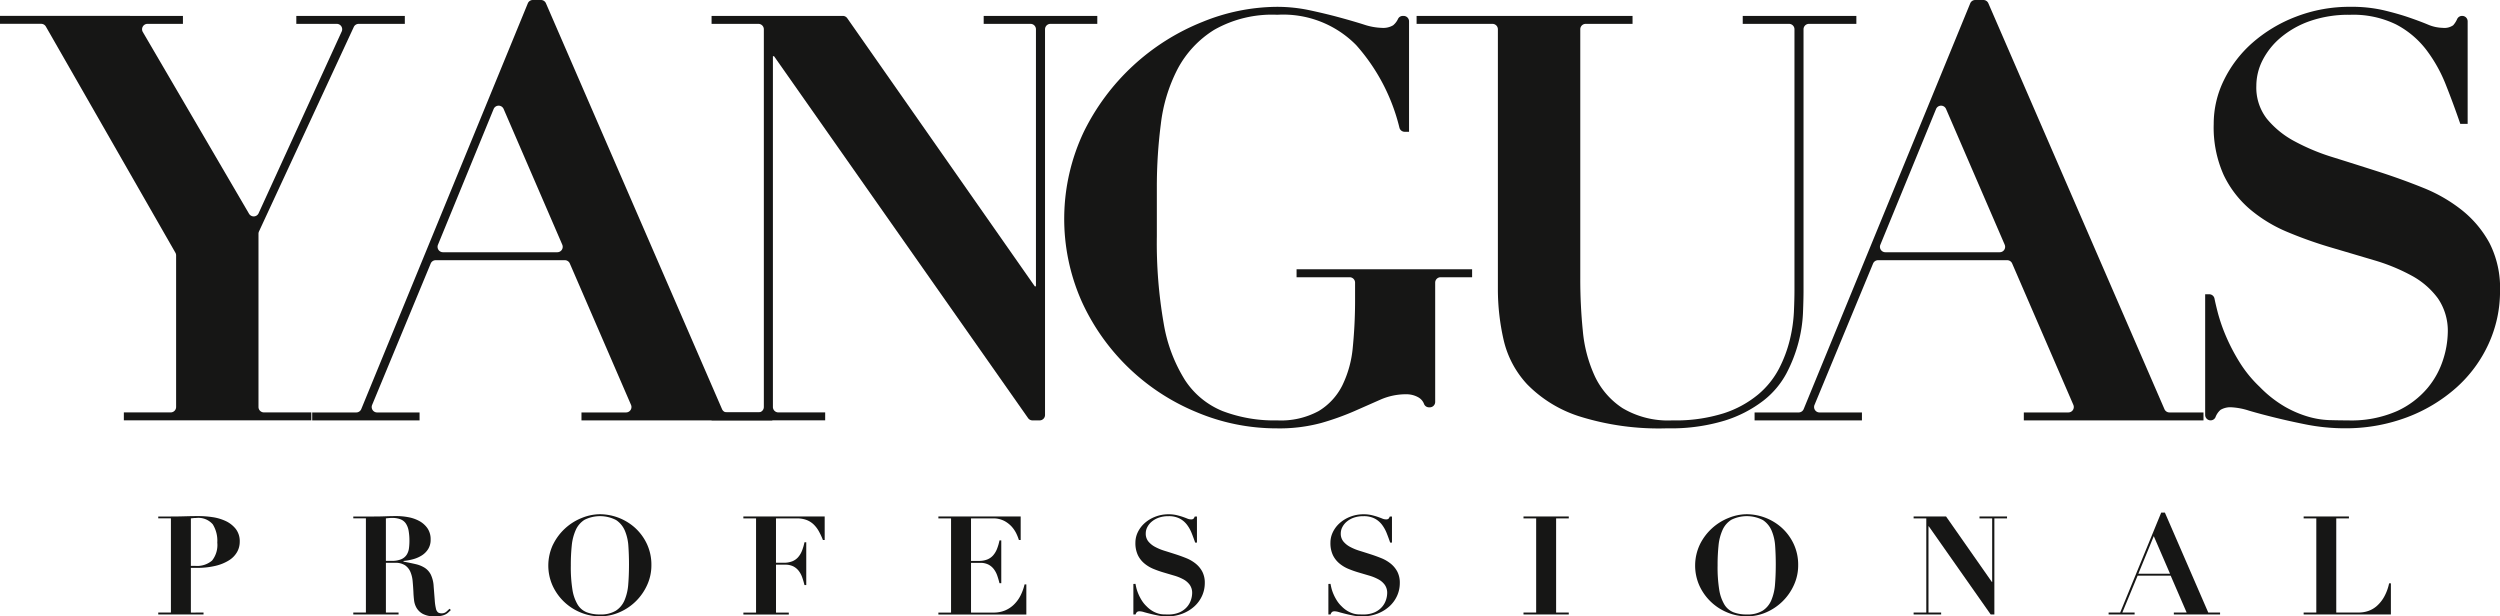 <svg xmlns="http://www.w3.org/2000/svg" width="271.5" height="66.938" viewBox="0 0 271.5 66.938"><defs><style>.a{fill:#161615;}</style></defs><g transform="translate(-105 -83)"><g transform="translate(105 83)"><g transform="translate(17.186 55.669)"><path class="a" d="M97.024,353.127v.21H92.107v-.21h1.375V342.9H92.107V342.7h1.375q.762,0,1.524-.023t1.525-.022a10.285,10.285,0,0,1,1.45.112,5.141,5.141,0,0,1,1.434.418,3.058,3.058,0,0,1,1.1.852,2.178,2.178,0,0,1,.441,1.412,2.246,2.246,0,0,1-.284,1.1,2.553,2.553,0,0,1-.867.9,4.847,4.847,0,0,1-1.464.605,8.479,8.479,0,0,1-2.078.224h-.613v4.858Zm-.911-5.066a2.5,2.5,0,0,0,1.838-.575,2.721,2.721,0,0,0,.568-1.951,3.384,3.384,0,0,0-.493-1.988,2.067,2.067,0,0,0-1.793-.688q-.165,0-.314.015l-.269.03v5.156Z" transform="translate(-92.107 -342.277)"/><path class="a" d="M149.83,342.9V342.7h2.257q.627,0,1.24-.023t1.241-.022a6.822,6.822,0,0,1,1.233.119,4.007,4.007,0,0,1,1.188.411,2.593,2.593,0,0,1,.89.785,2.085,2.085,0,0,1,.351,1.241,1.873,1.873,0,0,1-.269,1.024,2.2,2.2,0,0,1-.695.695,3.443,3.443,0,0,1-.95.411,5.9,5.9,0,0,1-1.031.187v.074q.732.134,1.308.269a3.157,3.157,0,0,1,.994.4,1.91,1.91,0,0,1,.665.747,3.393,3.393,0,0,1,.307,1.285q.075.942.119,1.51a5.326,5.326,0,0,0,.127.882.742.742,0,0,0,.224.419.687.687,0,0,0,.411.1.716.716,0,0,0,.494-.172c.129-.114.244-.222.343-.321l.15.135c-.1.1-.2.192-.291.276a1.41,1.41,0,0,1-.329.218,1.941,1.941,0,0,1-.456.141,3.574,3.574,0,0,1-.673.053,2.639,2.639,0,0,1-1.285-.262,1.773,1.773,0,0,1-.688-.65,2.163,2.163,0,0,1-.276-.845q-.053-.456-.068-.859-.03-.613-.083-1.188a3.321,3.321,0,0,0-.246-1.025,1.647,1.647,0,0,0-.583-.717,1.9,1.9,0,0,0-1.091-.269h-.986v5.4h1.375v.21H149.83v-.21H151.2V342.9Zm4.155,4.618a2.577,2.577,0,0,0,1.061-.18,1.328,1.328,0,0,0,.583-.485,1.714,1.714,0,0,0,.246-.695,6,6,0,0,0,.052-.793,6.129,6.129,0,0,0-.09-1.128,2.038,2.038,0,0,0-.3-.776,1.248,1.248,0,0,0-.575-.456,2.5,2.5,0,0,0-.934-.15q-.164,0-.328.015l-.329.03v4.618Z" transform="translate(-128.649 -342.277)"/><path class="a" d="M208.068,345.409a5.9,5.9,0,0,1,3.131-2.892,5.309,5.309,0,0,1,1.958-.4,5.77,5.77,0,0,1,3.833,1.495,5.554,5.554,0,0,1,1.271,1.74,5.329,5.329,0,0,1,.486,2.31,5.123,5.123,0,0,1-.456,2.13,5.877,5.877,0,0,1-1.226,1.771,5.817,5.817,0,0,1-1.779,1.2,5.261,5.261,0,0,1-2.13.441,5.443,5.443,0,0,1-2.122-.426,5.708,5.708,0,0,1-3.019-2.907,5.351,5.351,0,0,1,.052-4.469Zm2.1,4.88a4.56,4.56,0,0,0,.561,1.63,2.04,2.04,0,0,0,.986.844,3.914,3.914,0,0,0,1.442.24,3.143,3.143,0,0,0,1.734-.411,2.512,2.512,0,0,0,.941-1.136,5.461,5.461,0,0,0,.4-1.719q.081-.993.082-2.159,0-1.047-.067-2a5.109,5.109,0,0,0-.382-1.674,2.6,2.6,0,0,0-.949-1.151,3.784,3.784,0,0,0-3.431-.03,2.516,2.516,0,0,0-.956,1.114,5.436,5.436,0,0,0-.433,1.7,20.447,20.447,0,0,0-.1,2.166A15.39,15.39,0,0,0,210.168,350.289Z" transform="translate(-165.191 -341.942)"/><path class="a" d="M265.277,342.983v-.209h8.832v2.555h-.193a7.414,7.414,0,0,0-.456-.972,3.108,3.108,0,0,0-.575-.74,2.308,2.308,0,0,0-.77-.47,2.976,2.976,0,0,0-1.038-.164h-2.257V347.8h.837a2.461,2.461,0,0,0,.934-.157,1.674,1.674,0,0,0,.635-.448,2.437,2.437,0,0,0,.419-.7,5.514,5.514,0,0,0,.269-.919h.194v4.648h-.194c-.07-.288-.152-.568-.247-.837a2.5,2.5,0,0,0-.381-.71,1.764,1.764,0,0,0-.59-.486,1.92,1.92,0,0,0-.874-.179h-1v5.2h1.39v.21h-4.932v-.21h1.375V342.983Z" transform="translate(-201.734 -342.355)"/><path class="a" d="M331.937,342.774v2.555h-.194a5.347,5.347,0,0,0-.254-.65,3.227,3.227,0,0,0-.5-.769,2.95,2.95,0,0,0-.83-.651,2.573,2.573,0,0,0-1.24-.276h-2.376V347.6h.837a2.453,2.453,0,0,0,.934-.157,1.671,1.671,0,0,0,.635-.448,2.425,2.425,0,0,0,.418-.7,5.488,5.488,0,0,0,.269-.919h.194v4.648h-.194q-.106-.433-.247-.837a2.5,2.5,0,0,0-.381-.71,1.751,1.751,0,0,0-.59-.485,1.905,1.905,0,0,0-.874-.18h-1v5.4h2.452a3.18,3.18,0,0,0,1.24-.231,3.082,3.082,0,0,0,.979-.65,3.722,3.722,0,0,0,.71-.979,5.307,5.307,0,0,0,.433-1.2h.194v3.273H323v-.21h1.375V342.983H323v-.209Z" transform="translate(-238.277 -342.355)"/><path class="a" d="M380.948,349.683c.02.12.055.276.1.471a4.487,4.487,0,0,0,.216.628,5.011,5.011,0,0,0,.359.688,3.243,3.243,0,0,0,.53.65,3.077,3.077,0,0,0,.666.523,2.829,2.829,0,0,0,.613.262,2.25,2.25,0,0,0,.552.09c.174.005.336.008.486.008a2.977,2.977,0,0,0,1.3-.247,2.3,2.3,0,0,0,.8-.606,2.193,2.193,0,0,0,.411-.754,2.453,2.453,0,0,0,.12-.7,1.512,1.512,0,0,0-.262-.911,2.1,2.1,0,0,0-.7-.6,4.966,4.966,0,0,0-.986-.4l-1.136-.336a10.854,10.854,0,0,1-1.136-.4,3.753,3.753,0,0,1-.986-.6,2.716,2.716,0,0,1-.695-.9,3.066,3.066,0,0,1-.262-1.346,2.605,2.605,0,0,1,.269-1.151,3.162,3.162,0,0,1,.747-.979,3.787,3.787,0,0,1,1.144-.687,3.907,3.907,0,0,1,1.442-.262,3.742,3.742,0,0,1,.867.09q.373.09.658.187c.189.065.356.127.5.187a1.045,1.045,0,0,0,.4.09.405.405,0,0,0,.276-.067.814.814,0,0,0,.142-.246h.239V345.2h-.194q-.179-.522-.381-1.031a3.851,3.851,0,0,0-.516-.919,2.4,2.4,0,0,0-.792-.665,2.565,2.565,0,0,0-1.211-.255,3.1,3.1,0,0,0-1.054.164,2.459,2.459,0,0,0-.77.434,1.919,1.919,0,0,0-.478.6,1.483,1.483,0,0,0-.164.673,1.337,1.337,0,0,0,.276.867,2.391,2.391,0,0,0,.725.59,5.537,5.537,0,0,0,1.024.426q.575.179,1.18.373t1.181.426a4.061,4.061,0,0,1,1.024.591,2.82,2.82,0,0,1,.724.867,2.6,2.6,0,0,1,.277,1.256,3.327,3.327,0,0,1-.3,1.39,3.486,3.486,0,0,1-.845,1.151,4.147,4.147,0,0,1-1.3.785,4.639,4.639,0,0,1-1.681.291,4.741,4.741,0,0,1-.919-.09c-.3-.06-.589-.121-.852-.187s-.5-.127-.7-.186a1.811,1.811,0,0,0-.456-.09.507.507,0,0,0-.3.067.6.6,0,0,0-.164.276h-.239v-3.318Z" transform="translate(-274.819 -341.942)"/><path class="a" d="M438.671,349.683c.02.12.054.276.1.471a4.4,4.4,0,0,0,.216.628,4.974,4.974,0,0,0,.359.688,3.239,3.239,0,0,0,.53.65,3.085,3.085,0,0,0,.666.523,2.844,2.844,0,0,0,.613.262,2.251,2.251,0,0,0,.552.09c.175.005.337.008.486.008a2.98,2.98,0,0,0,1.3-.247,2.31,2.31,0,0,0,.8-.606,2.2,2.2,0,0,0,.411-.754,2.453,2.453,0,0,0,.12-.7,1.51,1.51,0,0,0-.262-.911,2.1,2.1,0,0,0-.7-.6,4.963,4.963,0,0,0-.986-.4l-1.136-.336a10.791,10.791,0,0,1-1.136-.4,3.756,3.756,0,0,1-.986-.6,2.715,2.715,0,0,1-.695-.9,3.07,3.07,0,0,1-.262-1.346,2.606,2.606,0,0,1,.269-1.151,3.157,3.157,0,0,1,.747-.979,3.778,3.778,0,0,1,1.144-.687,3.906,3.906,0,0,1,1.442-.262,3.741,3.741,0,0,1,.867.09q.373.09.658.187c.189.065.356.127.5.187a1.044,1.044,0,0,0,.4.09.4.4,0,0,0,.276-.067.816.816,0,0,0,.142-.246h.238V345.2h-.194q-.179-.522-.381-1.031a3.838,3.838,0,0,0-.516-.919,2.394,2.394,0,0,0-.792-.665,2.564,2.564,0,0,0-1.211-.255,3.1,3.1,0,0,0-1.054.164,2.452,2.452,0,0,0-.769.434,1.914,1.914,0,0,0-.478.6,1.48,1.48,0,0,0-.165.673,1.337,1.337,0,0,0,.276.867,2.39,2.39,0,0,0,.725.59,5.557,5.557,0,0,0,1.024.426q.575.179,1.18.373t1.181.426a4.049,4.049,0,0,1,1.024.591,2.82,2.82,0,0,1,.724.867,2.6,2.6,0,0,1,.277,1.256,3.328,3.328,0,0,1-.3,1.39,3.475,3.475,0,0,1-.845,1.151,4.142,4.142,0,0,1-1.3.785,4.641,4.641,0,0,1-1.682.291,4.746,4.746,0,0,1-.919-.09c-.3-.06-.588-.121-.852-.187s-.5-.127-.7-.186a1.817,1.817,0,0,0-.456-.09.505.505,0,0,0-.3.067.6.6,0,0,0-.165.276h-.238v-3.318Z" transform="translate(-311.362 -341.942)"/><path class="a" d="M501.087,342.774v.209h-1.375v10.223h1.375v.21H496.17v-.21h1.375V342.983H496.17v-.209Z" transform="translate(-347.904 -342.355)"/><path class="a" d="M547.473,345.409a5.9,5.9,0,0,1,3.131-2.892,5.31,5.31,0,0,1,1.958-.4,5.77,5.77,0,0,1,3.833,1.495,5.555,5.555,0,0,1,1.271,1.74,5.33,5.33,0,0,1,.486,2.31,5.122,5.122,0,0,1-.456,2.13,5.827,5.827,0,0,1-3,2.974,5.261,5.261,0,0,1-2.13.441,5.444,5.444,0,0,1-2.122-.426,5.708,5.708,0,0,1-3.019-2.907,5.355,5.355,0,0,1,.052-4.469Zm2.1,4.88a4.56,4.56,0,0,0,.561,1.63,2.04,2.04,0,0,0,.986.844,3.91,3.91,0,0,0,1.442.24,3.143,3.143,0,0,0,1.734-.411,2.512,2.512,0,0,0,.941-1.136,5.465,5.465,0,0,0,.4-1.719q.081-.993.082-2.159,0-1.047-.067-2a5.112,5.112,0,0,0-.382-1.674,2.6,2.6,0,0,0-.949-1.151,3.784,3.784,0,0,0-3.431-.03,2.516,2.516,0,0,0-.956,1.114,5.434,5.434,0,0,0-.433,1.7,20.446,20.446,0,0,0-.1,2.166A15.386,15.386,0,0,0,549.573,350.289Z" transform="translate(-380.056 -341.942)"/><path class="a" d="M615.145,342.774l4.977,7.114h.03v-6.905h-1.375v-.209h2.989v.209h-1.375v10.432h-.4l-6.725-9.58h-.03v9.37h1.375v.21h-2.989v-.21h1.376V342.983h-1.376v-.209Z" transform="translate(-420.989 -342.355)"/><path class="a" d="M670.6,352.483l4.453-10.85h.4l4.708,10.85h1.285v.21h-5.021v-.21h1.389l-1.733-4.005h-3.587l-1.66,4.005h1.331v.21h-2.824v-.21Zm1.972-4.215h3.438l-1.764-4.08Z" transform="translate(-457.532 -341.633)"/><path class="a" d="M731.981,342.774v.209h-1.375v10.223h2.466a3.166,3.166,0,0,0,.994-.164,2.762,2.762,0,0,0,.942-.545,3.836,3.836,0,0,0,.792-.987,5.172,5.172,0,0,0,.545-1.472h.194v3.378h-9.475v-.21h1.375V342.983h-1.375v-.209Z" transform="translate(-494.074 -342.355)"/></g><path class="a" d="M487.983,194.629v.863h-5.088a.588.588,0,0,0-.588.588v27.113a56,56,0,0,0,.277,5.645,14.943,14.943,0,0,0,1.295,4.905,8.408,8.408,0,0,0,3.024,3.486,9.655,9.655,0,0,0,5.4,1.326,17.366,17.366,0,0,0,5.583-.772,11.3,11.3,0,0,0,3.733-2.036,9.284,9.284,0,0,0,2.283-2.837,14.053,14.053,0,0,0,1.172-3.147,16.124,16.124,0,0,0,.432-2.961q.061-1.389.062-2.314V196.081a.588.588,0,0,0-.588-.588H499.95v-.863H512.29v.863h-5.15a.588.588,0,0,0-.588.588v28.347q0,.988-.061,2.5A15.174,15.174,0,0,1,506,230.1a15.923,15.923,0,0,1-1.295,3.332,9.338,9.338,0,0,1-2.529,2.991,13.4,13.4,0,0,1-4.2,2.16,20.126,20.126,0,0,1-6.231.833,28.746,28.746,0,0,1-9.624-1.326,13.813,13.813,0,0,1-5.584-3.455,10.536,10.536,0,0,1-2.56-4.843,24.7,24.7,0,0,1-.618-5.492V196.081a.588.588,0,0,0-.588-.588h-8.24v-.863Z" transform="translate(-310.689 -192.901)"/><path class="a" d="M65.136,194.629v.863H61.287a.588.588,0,0,0-.507.885l11.534,19.734a.588.588,0,0,0,1.028-.022l9.022-19.734a.588.588,0,0,0-.52-.862H77.45v-.863H89.234v.863H84.222a.588.588,0,0,0-.52.314l-10.292,22.2a.588.588,0,0,0-.068.274V237.1a.588.588,0,0,0,.588.588h5.15v.864H58.72v-.864h5.088a.588.588,0,0,0,.588-.588V220.636a.588.588,0,0,0-.078-.292L50.253,195.788a.588.588,0,0,0-.51-.3H45.27v-.863Z" transform="translate(-45.27 -192.901)"/><path class="a" d="M143,234.347l18.086-44.061a.587.587,0,0,1,.544-.365h.885a.588.588,0,0,1,.539.354l19.126,44.083a.588.588,0,0,0,.539.354h4.921v.864H166.914v-.864h4.842a.588.588,0,0,0,.539-.821l-6.647-15.358a.588.588,0,0,0-.539-.354H151.082a.588.588,0,0,0-.543.363L144.177,233.9a.588.588,0,0,0,.543.813h4.611v.864h-11.66v-.864h4.788A.587.587,0,0,0,143,234.347Zm8.871-17.033h12.419a.588.588,0,0,0,.539-.821l-6.371-14.741a.588.588,0,0,0-1.084.01L151.33,216.5A.588.588,0,0,0,151.874,217.314Z" transform="translate(-103.766 -189.921)"/><path class="a" d="M270.123,194.629a.587.587,0,0,1,.481.251L290.973,224h.123V196.081a.588.588,0,0,0-.588-.588h-5.088v-.863h12.338v.863h-5.088a.588.588,0,0,0-.588.588v41.887a.588.588,0,0,1-.588.588h-.772a.587.587,0,0,1-.481-.25l-27.587-39.3h-.124V237.1a.588.588,0,0,0,.588.588h5.088v.864H255.869v-.864h5.088a.588.588,0,0,0,.588-.588V196.081a.588.588,0,0,0-.588-.588h-5.088v-.863Z" transform="translate(-178.592 -192.901)"/><path class="a" d="M397.21,205.511a.588.588,0,0,1-.563-.433,20.932,20.932,0,0,0-4.694-8.975,11.111,11.111,0,0,0-8.576-3.3,12.7,12.7,0,0,0-6.847,1.634,11.144,11.144,0,0,0-3.979,4.258,17.407,17.407,0,0,0-1.819,5.984,53.389,53.389,0,0,0-.433,6.818v5.368a50.766,50.766,0,0,0,.741,9.439,16.742,16.742,0,0,0,2.313,6.169,8.845,8.845,0,0,0,4.073,3.363,15.741,15.741,0,0,0,5.953,1.018,8.6,8.6,0,0,0,4.5-1.018,6.8,6.8,0,0,0,2.56-2.776,11.784,11.784,0,0,0,1.142-4.164,51.769,51.769,0,0,0,.246-5.245v-1.756a.588.588,0,0,0-.588-.588h-5.766v-.864h19.064v.864h-3.422a.588.588,0,0,0-.588.588v12.952a.588.588,0,0,1-.588.588h-.083a.574.574,0,0,1-.538-.363,1.384,1.384,0,0,0-.611-.717,2.618,2.618,0,0,0-1.328-.339,6.877,6.877,0,0,0-2.807.587q-1.328.587-2.868,1.265a29.172,29.172,0,0,1-3.547,1.264,17.406,17.406,0,0,1-4.843.587,22.291,22.291,0,0,1-8.7-1.759,23.537,23.537,0,0,1-12.462-12,22.079,22.079,0,0,1,.216-18.447,24.458,24.458,0,0,1,12.894-11.938,21.675,21.675,0,0,1,8.052-1.634,17,17,0,0,1,3.578.371q1.726.369,3.207.771t2.653.772a6.807,6.807,0,0,0,1.975.37,2.1,2.1,0,0,0,1.233-.279,2,2,0,0,0,.538-.709.577.577,0,0,1,.516-.309h.086a.588.588,0,0,1,.588.588v12Z" transform="translate(-244.666 -191.199)"/><path class="a" d="M569.893,234.347l18.086-44.061a.588.588,0,0,1,.544-.365h.885a.588.588,0,0,1,.539.354l19.126,44.083a.588.588,0,0,0,.539.354h3.7v.864H593.8v-.864h4.841a.588.588,0,0,0,.539-.821l-6.647-15.358a.588.588,0,0,0-.539-.354H577.971a.588.588,0,0,0-.543.363L571.067,233.9a.588.588,0,0,0,.543.813h4.61v.864H564.561v-.864h4.788A.588.588,0,0,0,569.893,234.347Zm8.871-17.033h12.419a.588.588,0,0,0,.54-.821l-6.371-14.741a.588.588,0,0,0-1.084.01L578.22,216.5A.588.588,0,0,0,578.764,217.314Z" transform="translate(-374.013 -189.921)"/><path class="a" d="M698.356,223.156a.581.581,0,0,1,.574.466q.126.622.346,1.478a18.629,18.629,0,0,0,.893,2.591,21.048,21.048,0,0,0,1.481,2.839,13.427,13.427,0,0,0,2.19,2.683,12.781,12.781,0,0,0,2.745,2.16,11.74,11.74,0,0,0,2.53,1.079,9.306,9.306,0,0,0,2.282.37q1.079.032,2.006.031a12.314,12.314,0,0,0,5.368-1.018,9.516,9.516,0,0,0,3.3-2.5,9.111,9.111,0,0,0,1.7-3.116,10.131,10.131,0,0,0,.494-2.868,6.225,6.225,0,0,0-1.08-3.763,8.657,8.657,0,0,0-2.868-2.468,20.593,20.593,0,0,0-4.073-1.666q-2.282-.678-4.688-1.388a44.773,44.773,0,0,1-4.689-1.666,15.571,15.571,0,0,1-4.073-2.467,11.252,11.252,0,0,1-2.868-3.733,12.641,12.641,0,0,1-1.08-5.553,10.732,10.732,0,0,1,1.111-4.75,12.971,12.971,0,0,1,3.084-4.041,15.6,15.6,0,0,1,4.72-2.837,16.121,16.121,0,0,1,5.953-1.08,15.4,15.4,0,0,1,3.578.371q1.542.369,2.716.771t2.067.772a4.327,4.327,0,0,0,1.634.37,1.668,1.668,0,0,0,1.142-.279,2.55,2.55,0,0,0,.438-.688.585.585,0,0,1,.527-.329h.02a.588.588,0,0,1,.588.588v11.134h-.8q-.74-2.159-1.573-4.256a15.888,15.888,0,0,0-2.127-3.794,9.912,9.912,0,0,0-3.27-2.745,10.6,10.6,0,0,0-5-1.049,12.791,12.791,0,0,0-4.348.678,10.091,10.091,0,0,0-3.178,1.79,7.93,7.93,0,0,0-1.975,2.467,6.148,6.148,0,0,0-.678,2.777,5.523,5.523,0,0,0,1.142,3.579,9.919,9.919,0,0,0,2.991,2.437,22.877,22.877,0,0,0,4.227,1.757q2.375.74,4.874,1.542t4.874,1.759a16.769,16.769,0,0,1,4.226,2.437A11.716,11.716,0,0,1,728.8,217.6a10.736,10.736,0,0,1,1.141,5.182,13.7,13.7,0,0,1-1.234,5.738,14.346,14.346,0,0,1-3.486,4.751,17.083,17.083,0,0,1-5.366,3.239,18.854,18.854,0,0,1-6.4,1.2,21.956,21.956,0,0,1-4.839-.464q-1.6-.323-3.017-.671-1.635-.4-2.9-.772a7.482,7.482,0,0,0-1.882-.37,2.1,2.1,0,0,0-1.234.279,1.974,1.974,0,0,0-.546.8.576.576,0,0,1-.531.337h0a.588.588,0,0,1-.588-.588V223.156Z" transform="translate(-458.437 -191.199)"/></g></g></svg>